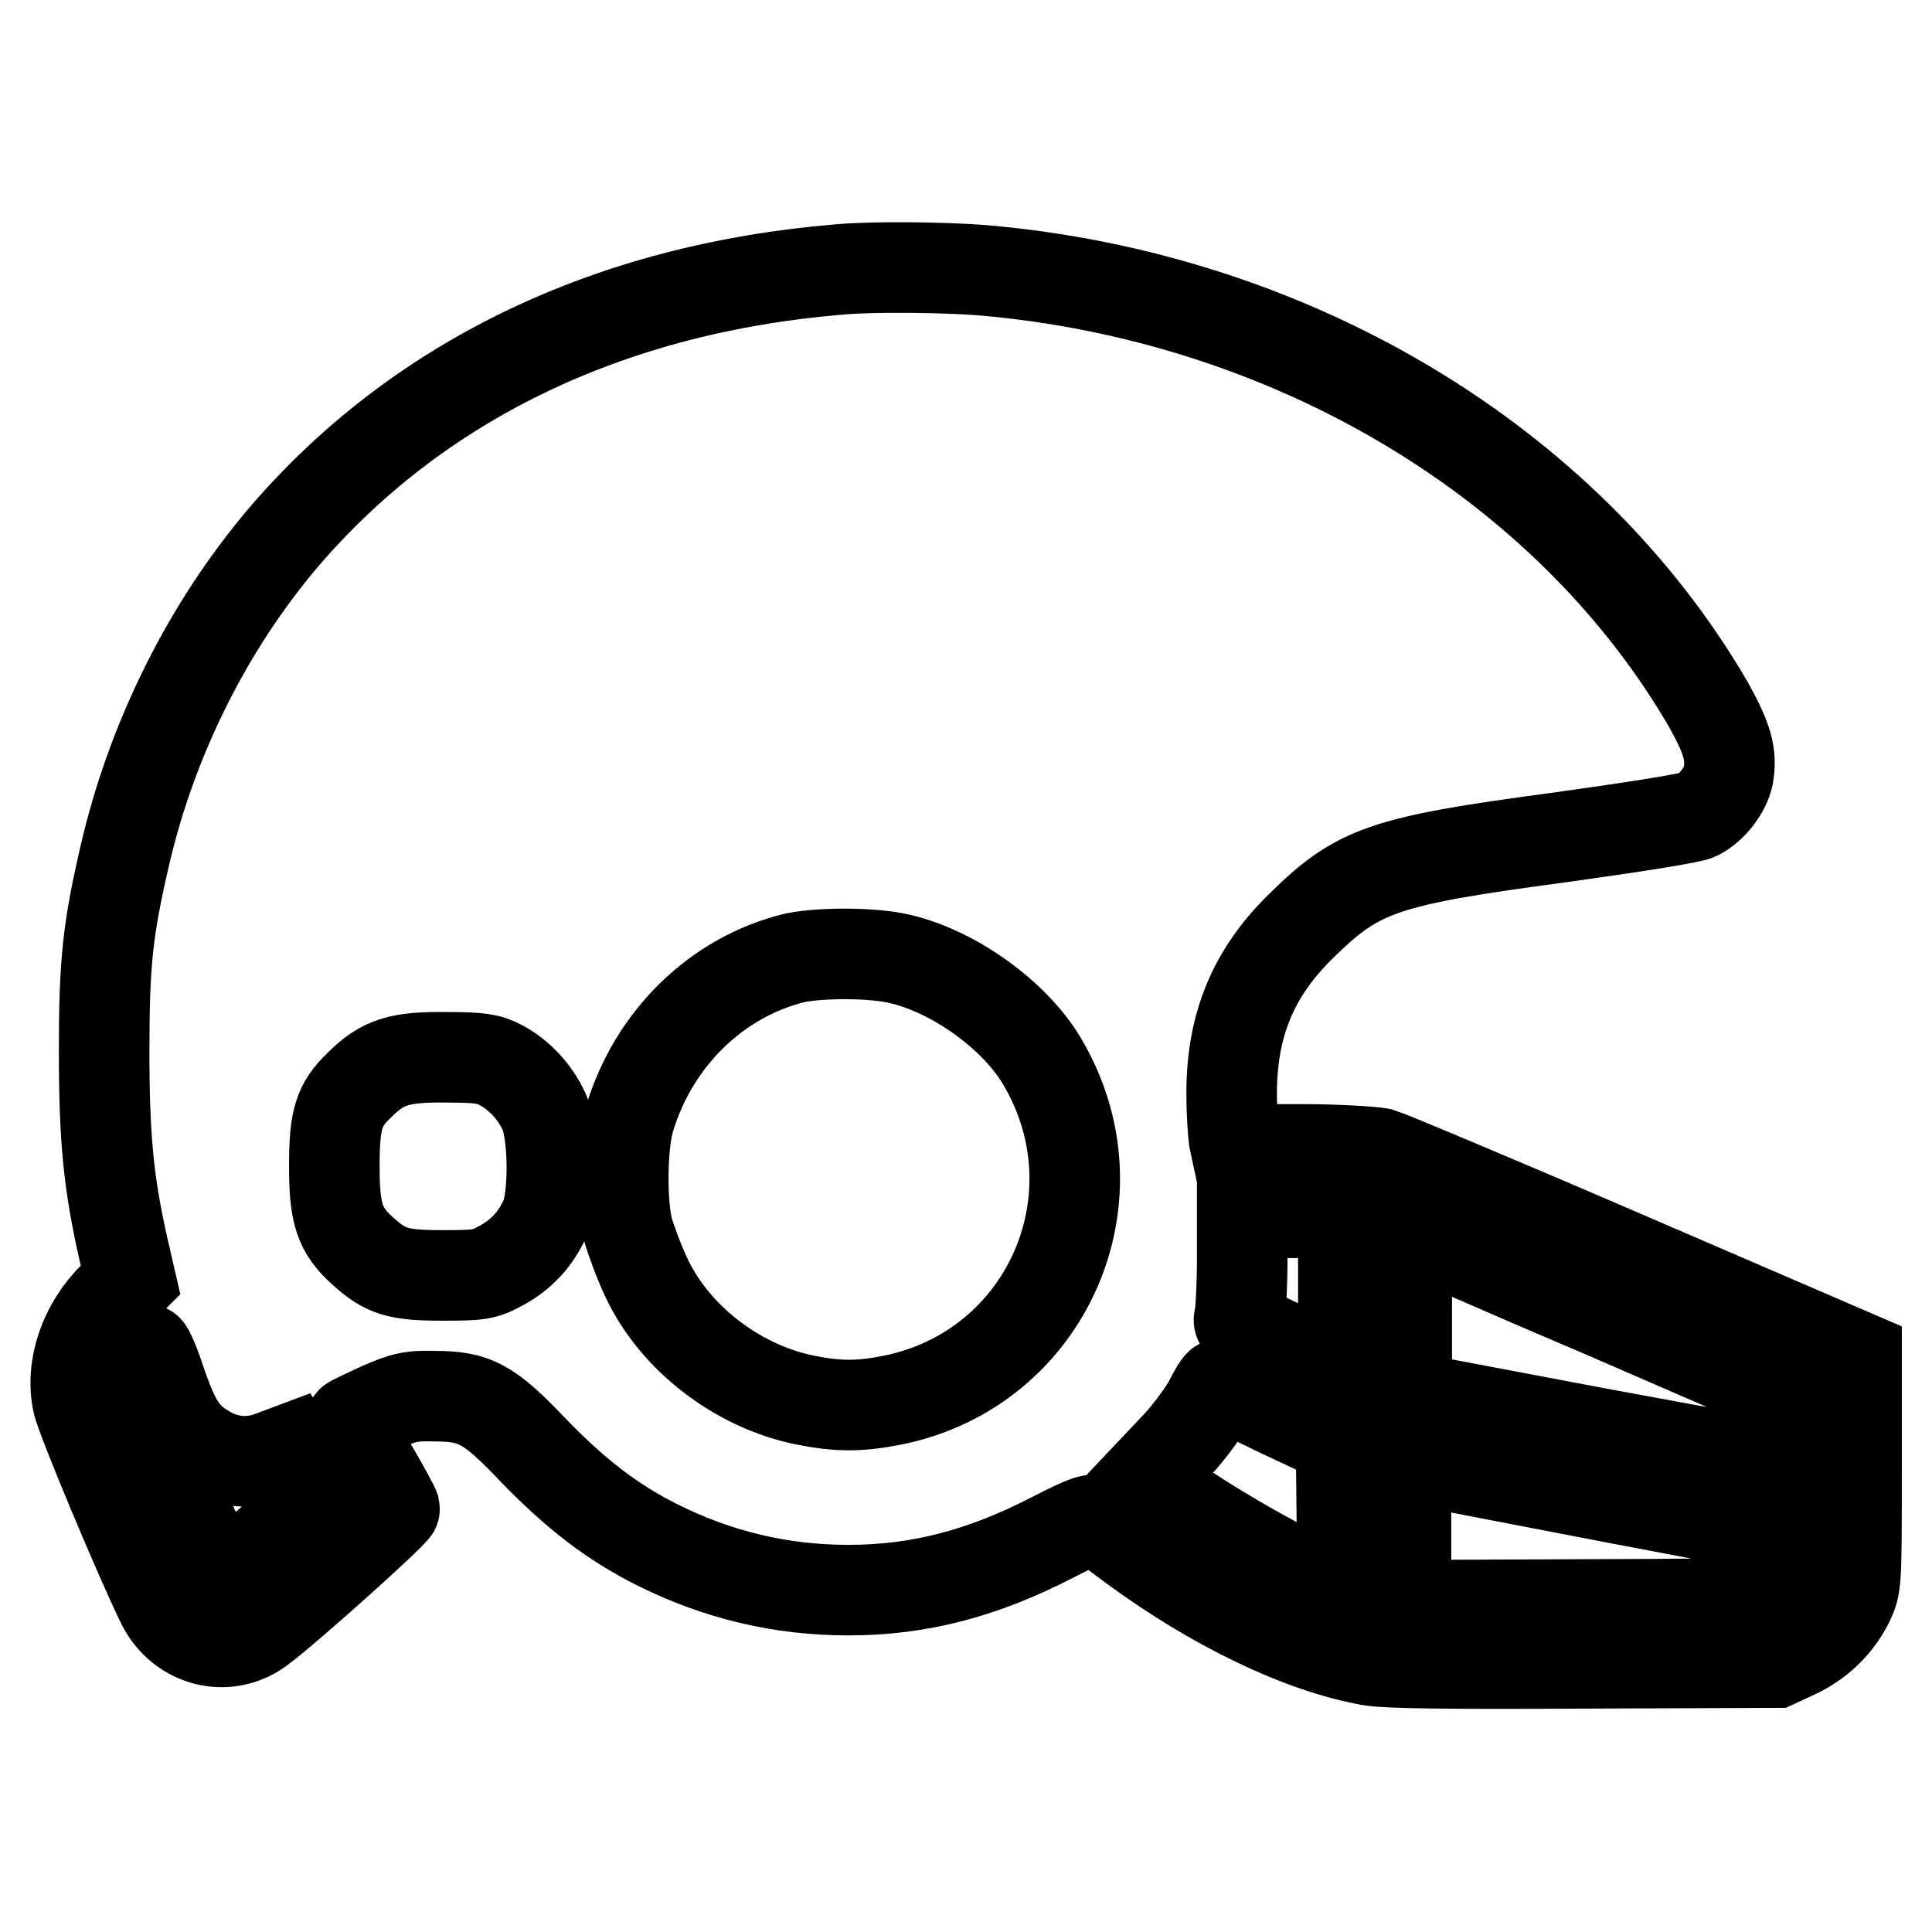 <?xml version="1.0" encoding="utf-8"?>
<!-- Svg Vector Icons : http://www.onlinewebfonts.com/icon -->
<!DOCTYPE svg PUBLIC "-//W3C//DTD SVG 1.1//EN" "http://www.w3.org/Graphics/SVG/1.1/DTD/svg11.dtd">
<svg version="1.1" xmlns="http://www.w3.org/2000/svg" xmlns:xlink="http://www.w3.org/1999/xlink" x="0px" y="0px" viewBox="0 0 256 256" enable-background="new 0 0 256 256" xml:space="preserve">
<g><g><g><path stroke-width="12" fill-opacity="0" stroke="#000000"  d="M111.3,35.7c-30.6,2.5-56.1,14.8-73.9,35.7C27.6,83,20.2,97.7,16.6,113.1c-2.3,9.9-2.8,14.2-2.8,26.2c0,11.7,0.6,17.6,2.6,26.4l0.9,3.9l-2.2,2.2c-3.9,3.8-5.8,9.3-4.8,14c0.4,2.1,8.6,21.6,11.2,26.8c2.5,4.9,8.5,6.5,12.9,3.3c3.8-2.8,18-15.6,17.9-16c-0.1-0.3-1.5-2.9-3.2-5.8c-1.6-2.9-2.8-5.5-2.6-5.7c0.2-0.2,2-1,3.9-1.9c3-1.3,4-1.6,7.2-1.5c5.3,0,7.2,1,13,7.1c5.6,5.8,10.5,9.6,16.5,12.6c8,4,16.4,6,25.3,6c9.4,0,17.8-2.2,27.1-7c4.5-2.3,5.4-2.6,6.1-2.1c0.4,0.3,2.6,1.9,4.6,3.4c10.6,7.8,22.2,13.4,31.3,15c1.9,0.4,11,0.5,28.3,0.4l25.5-0.1l2.6-1.2c3.2-1.5,5.5-3.8,7-6.7c1.1-2.3,1.1-2.4,1.1-17.5v-15.2l-30.6-13.2c-16.9-7.3-31.5-13.4-32.5-13.7c-1.1-0.2-5.8-0.5-10.5-0.5h-8.6l-0.3-1.4c-0.1-0.8-0.3-3.5-0.3-6c0-9,2.8-15.9,9.1-22.1c7.6-7.5,10.9-8.7,34.1-11.8c10.1-1.4,17.7-2.6,18.5-3c2-1,3.7-3.3,4.1-5.2c0.5-2.8-0.1-4.9-2.6-9.4c-18.7-32.2-55.3-54.1-96.3-57.6C124.8,35.4,115.7,35.3,111.3,35.7z M119.4,127.1c7.1,1.7,15,7.4,18.6,13.4c10.8,18,0.8,40.8-19.6,45c-4.5,0.9-7.3,0.9-11.8,0c-8.8-1.8-17.1-8.1-20.9-16.1c-1-2.1-2.1-5.1-2.5-6.5c-0.9-3.7-0.8-11.2,0.2-14.6c3.2-10.7,11.6-18.9,22-21.4C109,126.2,115.8,126.2,119.4,127.1z M66.3,141.1c2.5,1.3,4.6,3.6,5.8,6.2c1.3,2.9,1.4,11.4,0.1,14.2c-1.3,2.8-3.2,4.8-5.8,6.2c-2.2,1.2-2.8,1.3-7.7,1.3c-6,0-7.6-0.5-10.6-3.2c-3.1-2.8-3.8-4.9-3.8-11.3c0-6.2,0.6-8.1,3.3-10.7c3.1-3.1,5.3-3.8,11.8-3.7C63.5,140.1,64.8,140.3,66.3,141.1z M178,171.4V182l-2.9-1.3c-11.4-5.2-11.2-5.1-10.8-6.4c0.1-0.7,0.3-4,0.3-7.4v-6.2h6.7h6.7V171.4L178,171.4z M211.9,173.7c13.1,5.7,24.5,10.6,25.2,11c1.3,0.7,1.3,0.7,1.3,5.3c0,3.4-0.1,4.6-0.6,4.6c-0.3,0-12-2.1-26-4.7l-25.4-4.8v-11.3c0-10.6,0-11.3,0.8-10.9C187.6,163.2,198.7,168.1,211.9,173.7z M21.4,183.4c1.8,5.2,3,7,5.8,8.7c2.8,1.7,5.9,2,8.9,0.8l2.4-0.9l1.7,2.9c0.9,1.6,1.8,3.2,1.8,3.4c0.2,0.6-11.9,11.2-12.7,11.2c-1,0-11.1-23.7-11.1-25.9c0-1.9,0.8-4.8,1.3-4.8C19.7,178.8,20.6,180.9,21.4,183.4z M169.8,187.2l7.9,3.7l0.1,10l0.1,10l-1-0.3c-4.3-1.2-18.4-9.2-24-13.7l-1.2-0.9l3.5-3.7c2-2,4.1-4.9,4.9-6.3c0.7-1.4,1.4-2.6,1.6-2.6S165.5,185.1,169.8,187.2z M213,198.3c13.6,2.6,24.8,4.7,25,4.7c0.7,0,0,5.5-0.8,6.7c-1.9,2.9-1,2.8-27.1,2.9l-23.8,0.1v-9.8v-9.8l1.1,0.2C188,193.5,199.5,195.7,213,198.3z"/></g></g></g>
</svg>